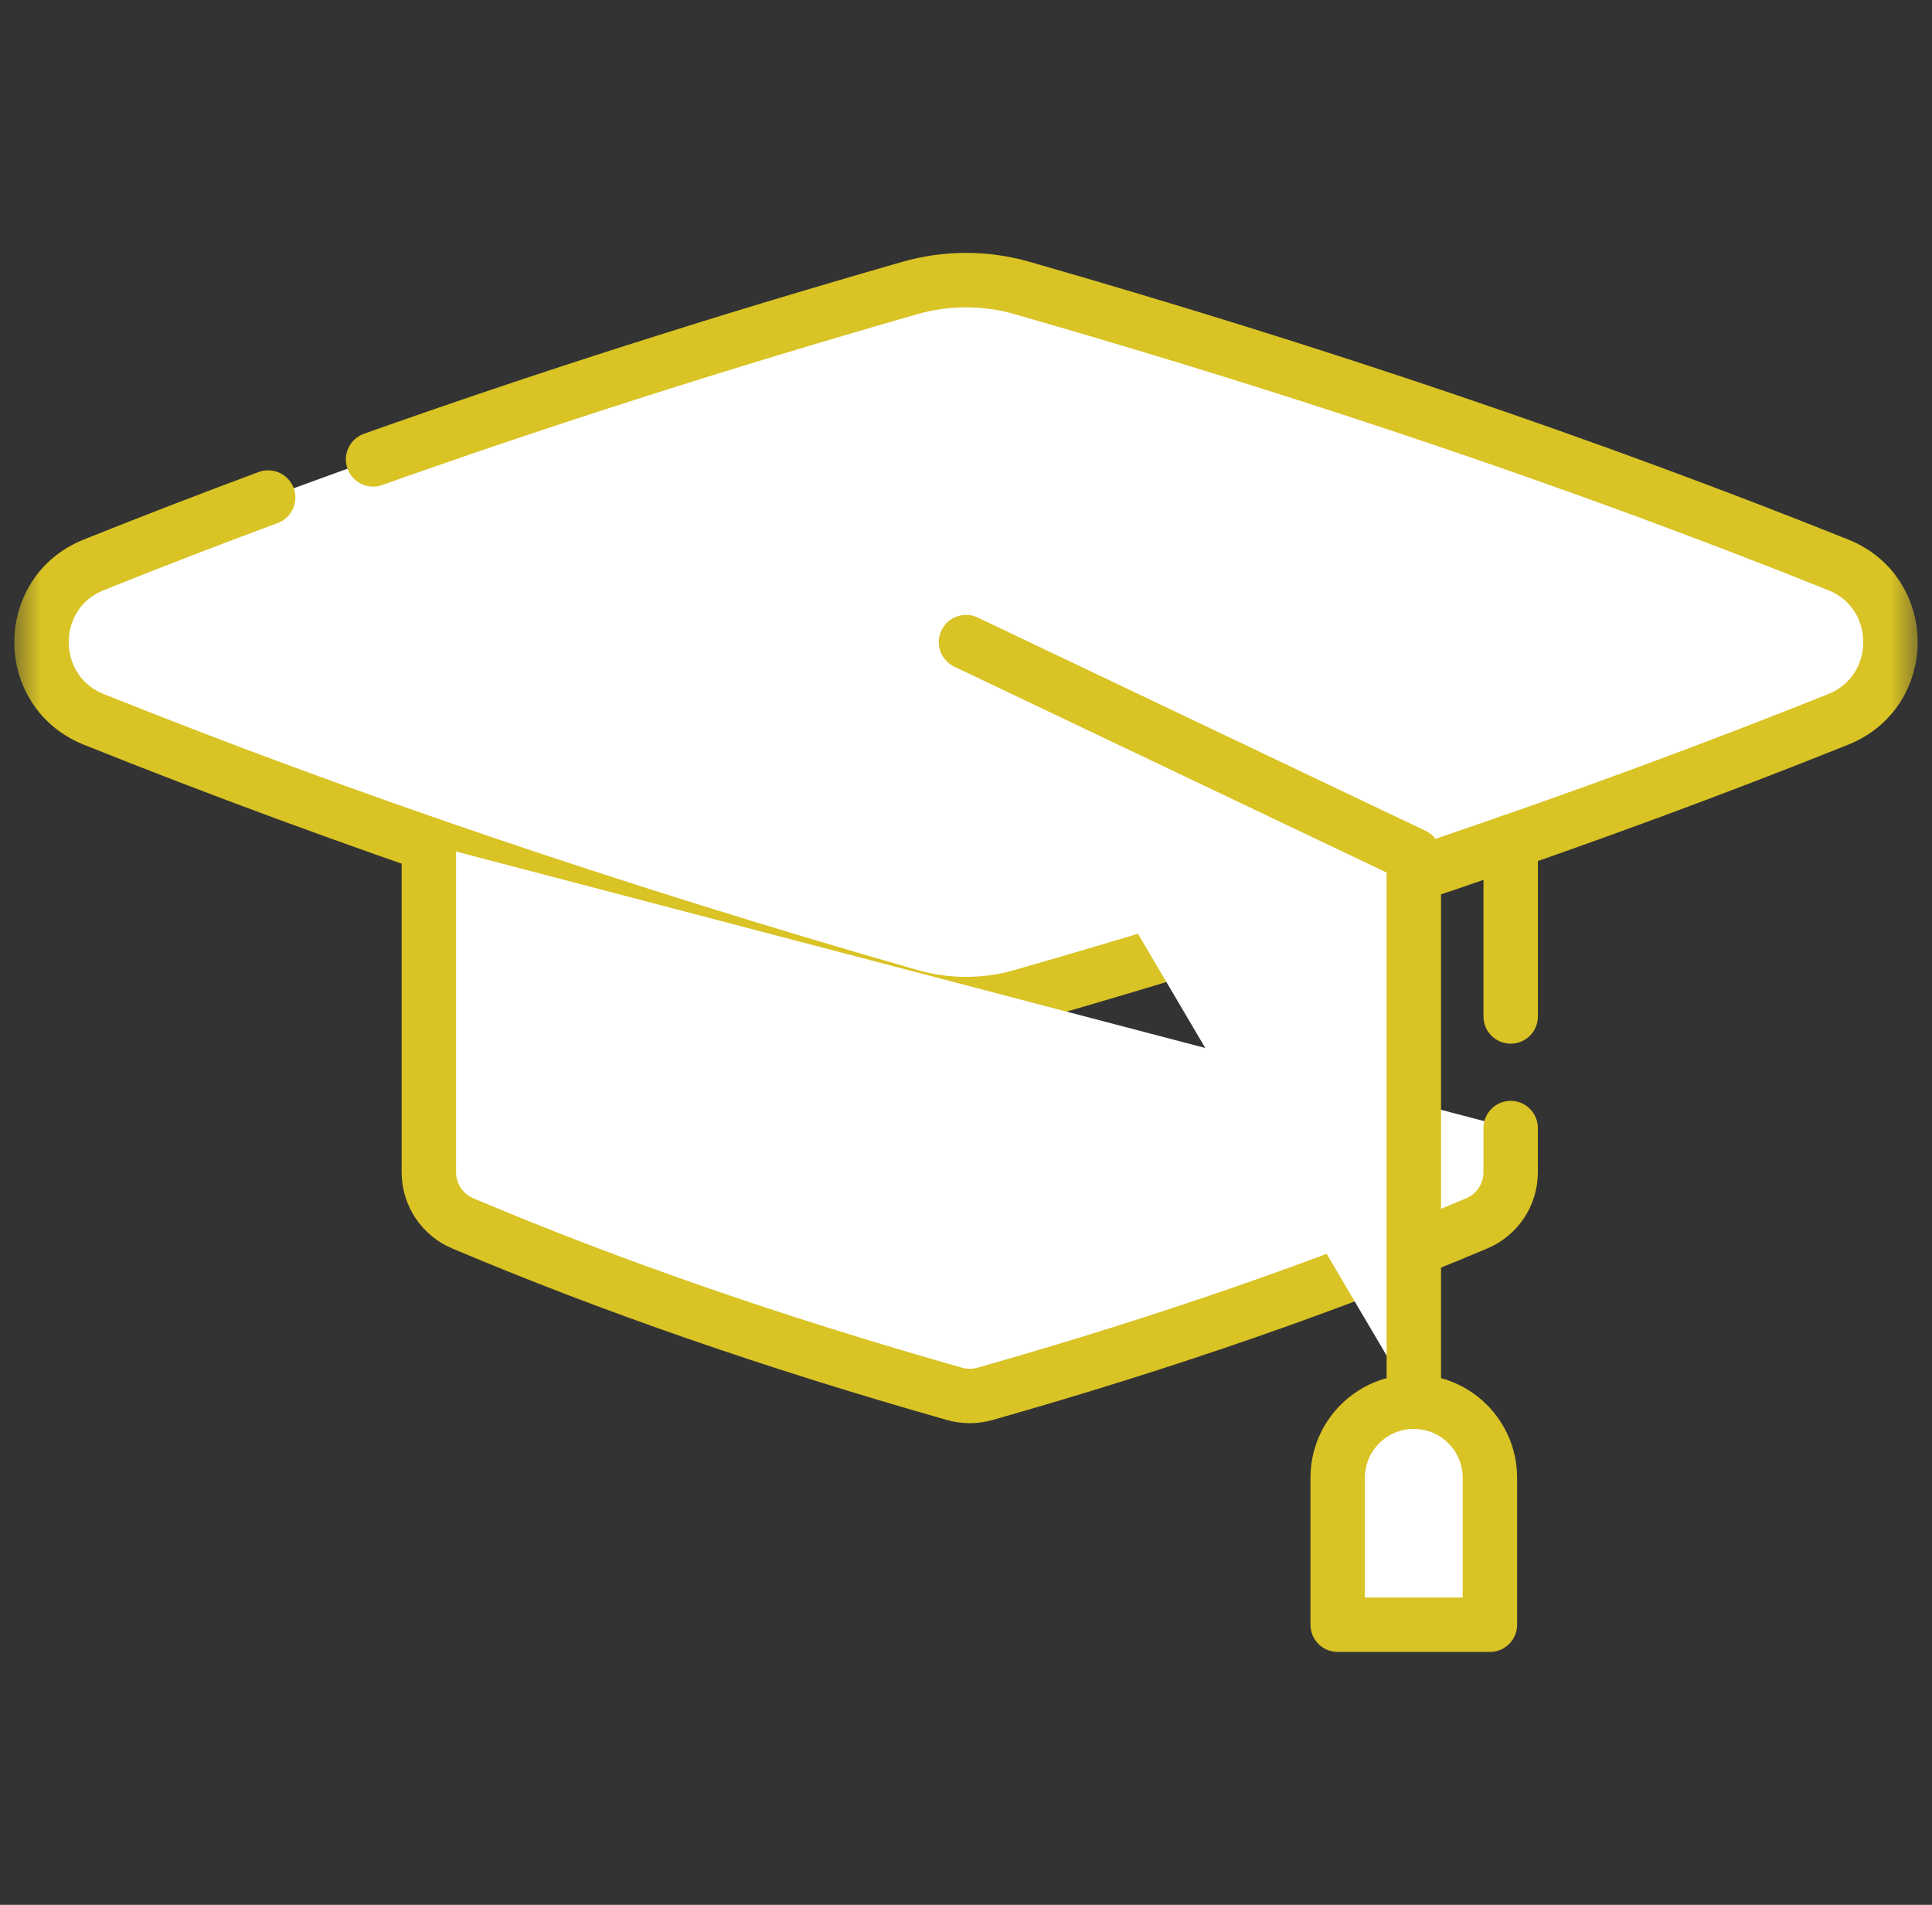 <svg width="71" height="70" viewBox="0 0 71 70" fill="none" xmlns="http://www.w3.org/2000/svg">
<rect x="0" y="0" width="71" height="70" fill="#333333" stroke="none"/>
<mask fill="#ffffff" id="mask0_1_3155" style="mask-type:luminance" maskUnits="userSpaceOnUse" x="0" y="0" width="71" height="70">
<path d="M0.5 7.62939e-06H70.5V70H0.5V7.62939e-06Z" fill="#ffffff"></path>
</mask>
<g mask="url(#mask0_1_3155)">
<path fill="#ffffff" d="M13.711 16.882C19.952 14.665 26.529 12.565 33.442 10.582C34.786 10.197 36.213 10.197 37.557 10.582C48.379 13.686 58.378 17.078 67.553 20.757C70.114 21.783 70.114 25.408 67.553 26.436C58.378 30.115 48.379 33.506 37.557 36.609C36.213 36.995 34.786 36.995 33.442 36.609C22.621 33.506 12.621 30.115 3.446 26.436C0.885 25.408 0.885 21.783 3.446 20.757C5.539 19.917 7.676 19.093 9.855 18.283" stroke="#d9c325" stroke-width="2" stroke-miterlimit="10" stroke-linecap="round" stroke-linejoin="round"></path>
<path fill="#ffffff" d="M55.516 41.455V43.079C55.516 43.898 55.027 44.637 54.272 44.956C48.843 47.254 42.818 49.343 36.195 51.223C36.013 51.274 35.825 51.3 35.637 51.3C35.45 51.3 35.261 51.274 35.08 51.223C28.457 49.343 22.432 47.254 17.003 44.956C16.249 44.637 15.76 43.898 15.76 43.079V31.03" stroke="#d9c325" stroke-width="2" stroke-miterlimit="10" stroke-linecap="round" stroke-linejoin="round"></path>
<path fill="#ffffff" d="M55.517 37.353V30.933" stroke="#d9c325" stroke-width="2" stroke-miterlimit="10" stroke-linecap="round" stroke-linejoin="round"></path>
<path fill="#ffffff" d="M35.5 23.596L51.957 31.434V51.511" stroke="#d9c325" stroke-width="2" stroke-miterlimit="10" stroke-linecap="round" stroke-linejoin="round"></path>
<path fill="#ffffff" d="M51.956 51.511C50.411 51.511 49.159 52.763 49.159 54.307V59.706H54.753V54.307C54.753 52.763 53.501 51.511 51.956 51.511Z" stroke="#d9c325" stroke-width="2" stroke-miterlimit="10" stroke-linecap="round" stroke-linejoin="round"></path>
</g>
</svg>